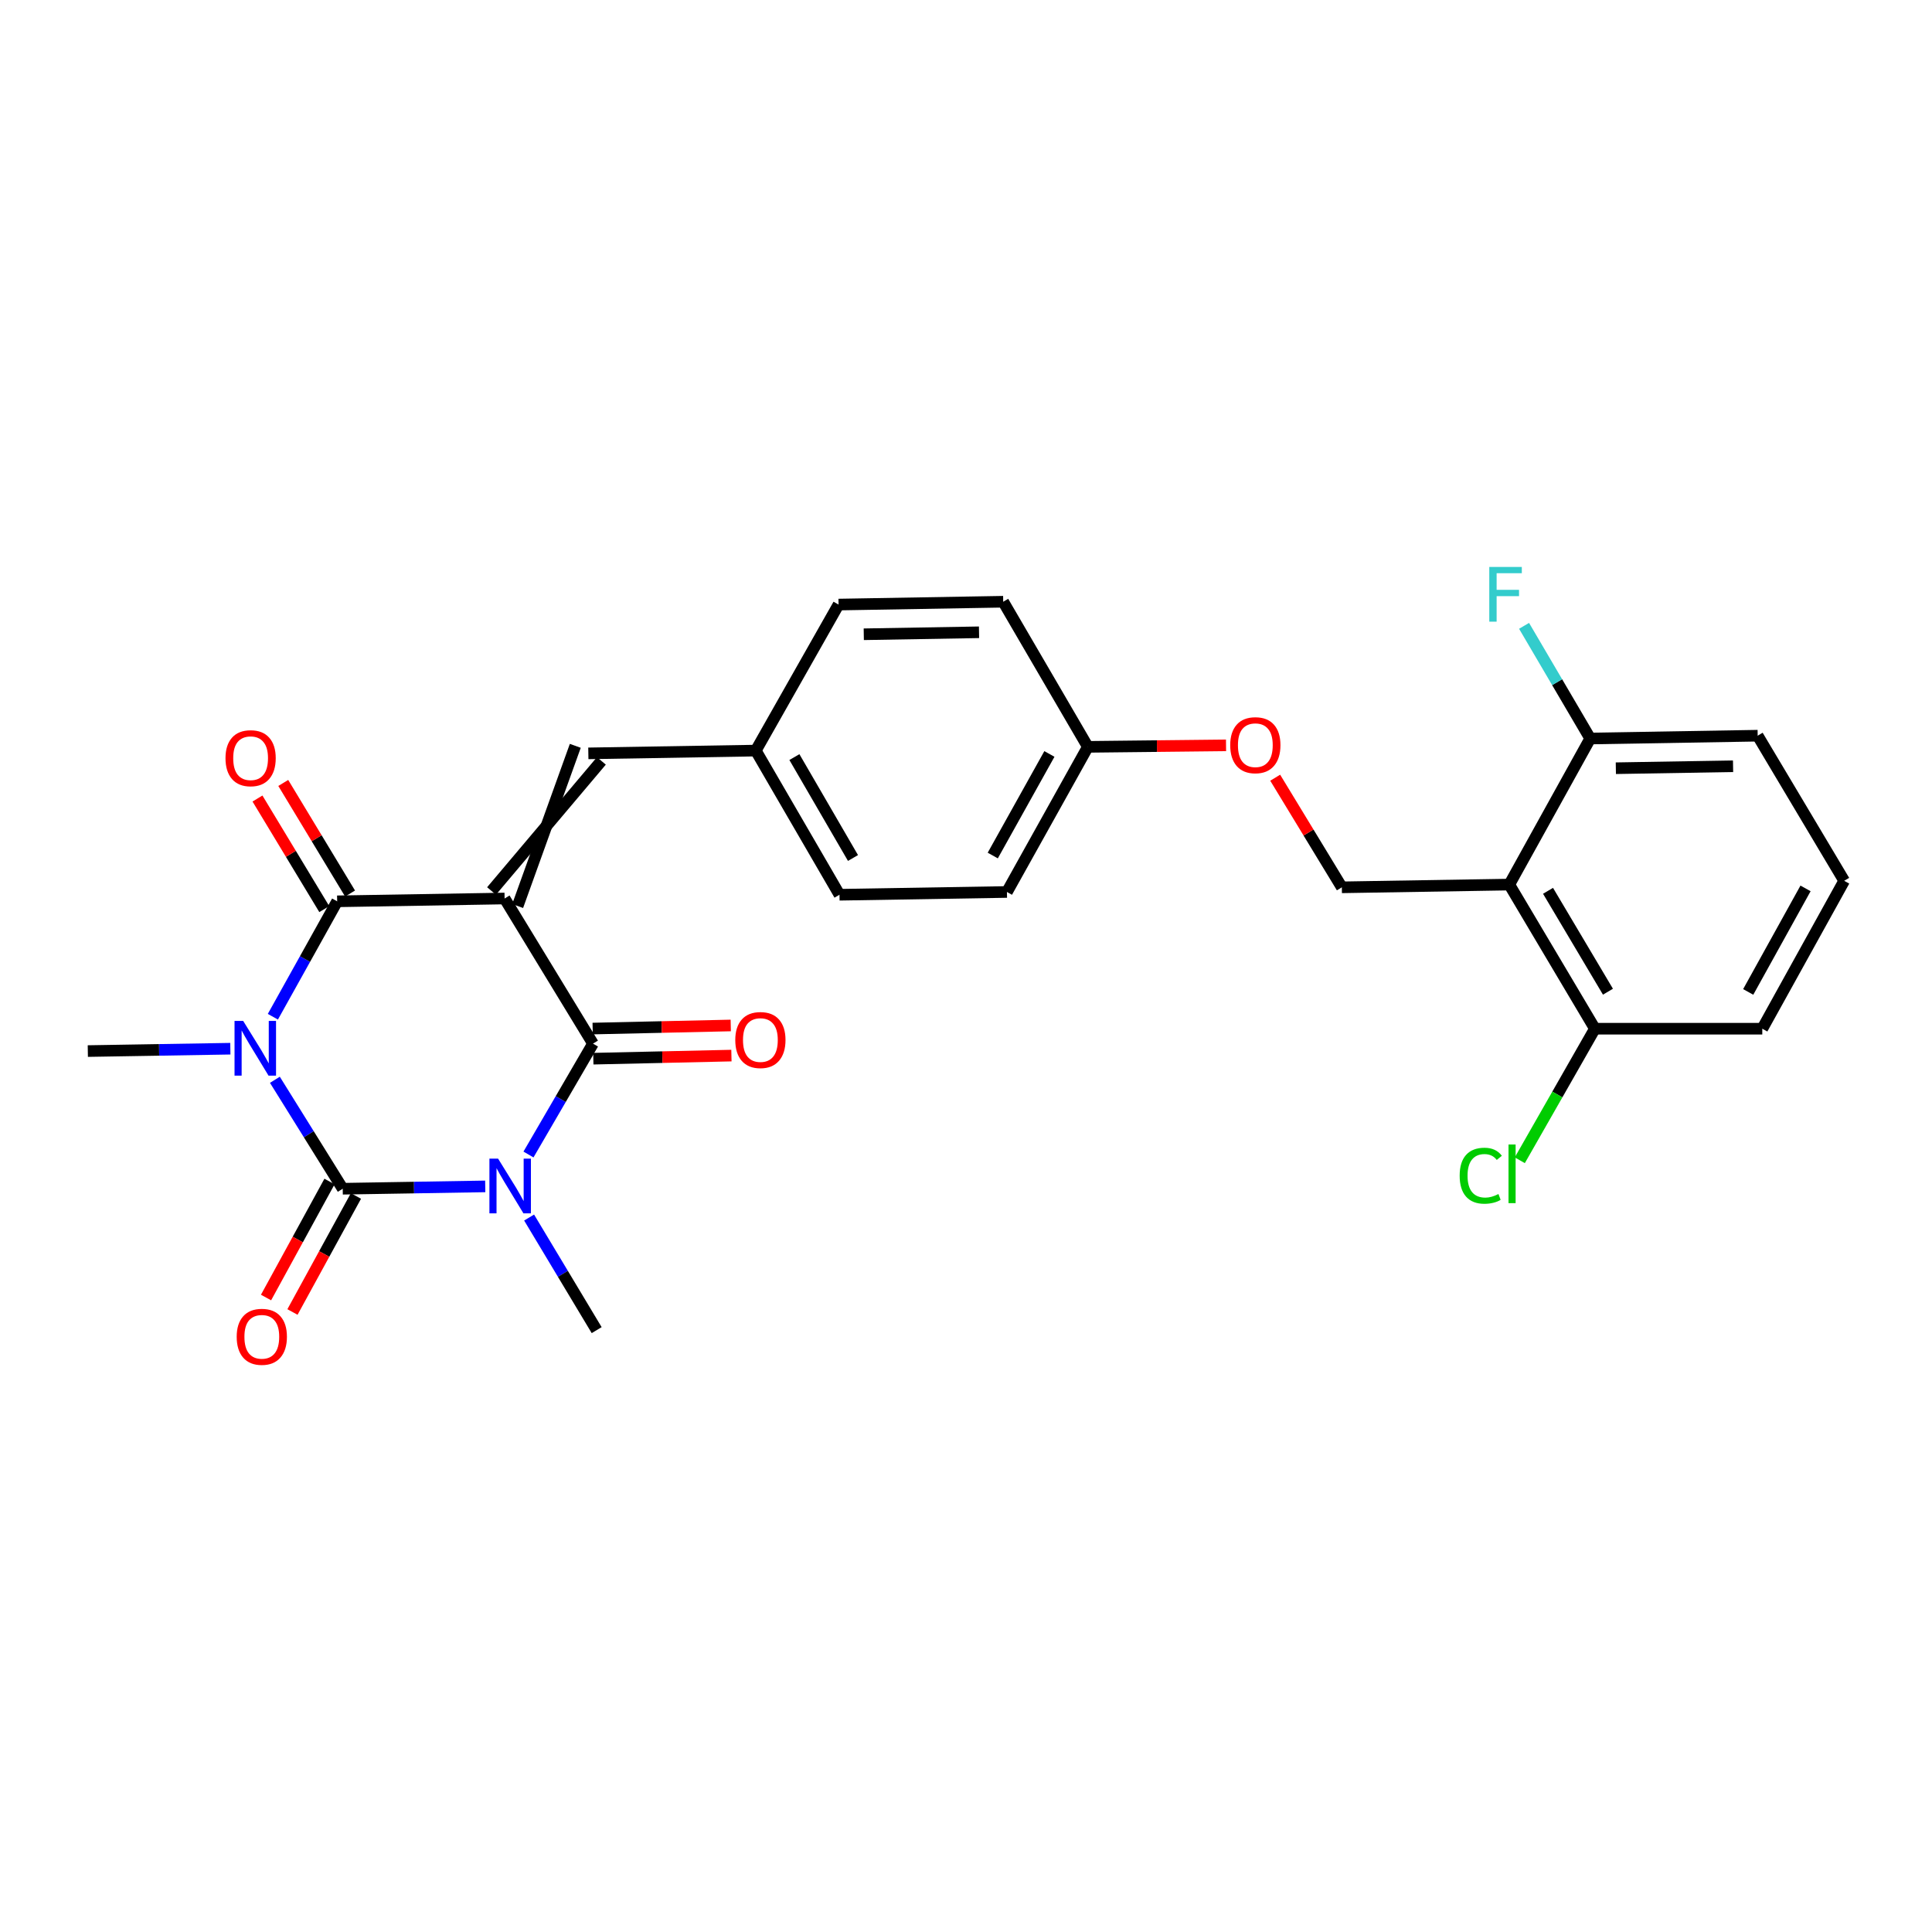 <?xml version='1.0' encoding='iso-8859-1'?>
<svg version='1.1' baseProfile='full'
              xmlns='http://www.w3.org/2000/svg'
                      xmlns:rdkit='http://www.rdkit.org/xml'
                      xmlns:xlink='http://www.w3.org/1999/xlink'
                  xml:space='preserve'
width='1000px' height='1000px' viewBox='0 0 1000 1000'>
<!-- END OF HEADER -->
<rect style='opacity:1.0;fill:#FFFFFF;stroke:none' width='1000' height='1000' x='0' y='0'> </rect>
<path class='bond-3' d='M 261.179,465.064 L 174.516,466.52' style='fill:none;fill-rule:evenodd;stroke:#000000;stroke-width:6px;stroke-linecap:butt;stroke-linejoin:miter;stroke-opacity:1' />
<path class='bond-4' d='M 261.179,465.064 L 306.931,540.178' style='fill:none;fill-rule:evenodd;stroke:#000000;stroke-width:6px;stroke-linecap:butt;stroke-linejoin:miter;stroke-opacity:1' />
<path class='bond-6' d='M 267.932,468.961 L 297.769,386.045' style='fill:none;fill-rule:evenodd;stroke:#000000;stroke-width:6px;stroke-linecap:butt;stroke-linejoin:miter;stroke-opacity:1' />
<path class='bond-6' d='M 254.425,461.167 L 311.276,393.839' style='fill:none;fill-rule:evenodd;stroke:#000000;stroke-width:6px;stroke-linecap:butt;stroke-linejoin:miter;stroke-opacity:1' />
<path class='bond-0' d='M 273.541,597.571 L 290.236,568.874' style='fill:none;fill-rule:evenodd;stroke:#0000FF;stroke-width:6px;stroke-linecap:butt;stroke-linejoin:miter;stroke-opacity:1' />
<path class='bond-0' d='M 290.236,568.874 L 306.931,540.178' style='fill:none;fill-rule:evenodd;stroke:#000000;stroke-width:6px;stroke-linecap:butt;stroke-linejoin:miter;stroke-opacity:1' />
<path class='bond-2' d='M 251.157,614.075 L 214.275,614.683' style='fill:none;fill-rule:evenodd;stroke:#0000FF;stroke-width:6px;stroke-linecap:butt;stroke-linejoin:miter;stroke-opacity:1' />
<path class='bond-2' d='M 214.275,614.683 L 177.393,615.291' style='fill:none;fill-rule:evenodd;stroke:#000000;stroke-width:6px;stroke-linecap:butt;stroke-linejoin:miter;stroke-opacity:1' />
<path class='bond-14' d='M 273.866,630.197 L 291.352,659.335' style='fill:none;fill-rule:evenodd;stroke:#0000FF;stroke-width:6px;stroke-linecap:butt;stroke-linejoin:miter;stroke-opacity:1' />
<path class='bond-14' d='M 291.352,659.335 L 308.837,688.473' style='fill:none;fill-rule:evenodd;stroke:#000000;stroke-width:6px;stroke-linecap:butt;stroke-linejoin:miter;stroke-opacity:1' />
<path class='bond-1' d='M 141.236,526.258 L 157.876,496.389' style='fill:none;fill-rule:evenodd;stroke:#0000FF;stroke-width:6px;stroke-linecap:butt;stroke-linejoin:miter;stroke-opacity:1' />
<path class='bond-1' d='M 157.876,496.389 L 174.516,466.52' style='fill:none;fill-rule:evenodd;stroke:#000000;stroke-width:6px;stroke-linecap:butt;stroke-linejoin:miter;stroke-opacity:1' />
<path class='bond-15' d='M 119.227,542.809 L 82.341,543.421' style='fill:none;fill-rule:evenodd;stroke:#0000FF;stroke-width:6px;stroke-linecap:butt;stroke-linejoin:miter;stroke-opacity:1' />
<path class='bond-15' d='M 82.341,543.421 L 45.455,544.033' style='fill:none;fill-rule:evenodd;stroke:#000000;stroke-width:6px;stroke-linecap:butt;stroke-linejoin:miter;stroke-opacity:1' />
<path class='bond-27' d='M 142.283,558.896 L 159.838,587.093' style='fill:none;fill-rule:evenodd;stroke:#0000FF;stroke-width:6px;stroke-linecap:butt;stroke-linejoin:miter;stroke-opacity:1' />
<path class='bond-27' d='M 159.838,587.093 L 177.393,615.291' style='fill:none;fill-rule:evenodd;stroke:#000000;stroke-width:6px;stroke-linecap:butt;stroke-linejoin:miter;stroke-opacity:1' />
<path class='bond-8' d='M 170.552,611.549 L 154.126,641.574' style='fill:none;fill-rule:evenodd;stroke:#000000;stroke-width:6px;stroke-linecap:butt;stroke-linejoin:miter;stroke-opacity:1' />
<path class='bond-8' d='M 154.126,641.574 L 137.7,671.599' style='fill:none;fill-rule:evenodd;stroke:#FF0000;stroke-width:6px;stroke-linecap:butt;stroke-linejoin:miter;stroke-opacity:1' />
<path class='bond-8' d='M 184.233,619.034 L 167.807,649.059' style='fill:none;fill-rule:evenodd;stroke:#000000;stroke-width:6px;stroke-linecap:butt;stroke-linejoin:miter;stroke-opacity:1' />
<path class='bond-8' d='M 167.807,649.059 L 151.381,679.084' style='fill:none;fill-rule:evenodd;stroke:#FF0000;stroke-width:6px;stroke-linecap:butt;stroke-linejoin:miter;stroke-opacity:1' />
<path class='bond-9' d='M 181.191,462.488 L 163.903,433.871' style='fill:none;fill-rule:evenodd;stroke:#000000;stroke-width:6px;stroke-linecap:butt;stroke-linejoin:miter;stroke-opacity:1' />
<path class='bond-9' d='M 163.903,433.871 L 146.616,405.253' style='fill:none;fill-rule:evenodd;stroke:#FF0000;stroke-width:6px;stroke-linecap:butt;stroke-linejoin:miter;stroke-opacity:1' />
<path class='bond-9' d='M 167.842,470.551 L 150.555,441.934' style='fill:none;fill-rule:evenodd;stroke:#000000;stroke-width:6px;stroke-linecap:butt;stroke-linejoin:miter;stroke-opacity:1' />
<path class='bond-9' d='M 150.555,441.934 L 133.268,413.317' style='fill:none;fill-rule:evenodd;stroke:#FF0000;stroke-width:6px;stroke-linecap:butt;stroke-linejoin:miter;stroke-opacity:1' />
<path class='bond-10' d='M 307.106,547.973 L 342.845,547.173' style='fill:none;fill-rule:evenodd;stroke:#000000;stroke-width:6px;stroke-linecap:butt;stroke-linejoin:miter;stroke-opacity:1' />
<path class='bond-10' d='M 342.845,547.173 L 378.584,546.372' style='fill:none;fill-rule:evenodd;stroke:#FF0000;stroke-width:6px;stroke-linecap:butt;stroke-linejoin:miter;stroke-opacity:1' />
<path class='bond-10' d='M 306.757,532.382 L 342.496,531.582' style='fill:none;fill-rule:evenodd;stroke:#000000;stroke-width:6px;stroke-linecap:butt;stroke-linejoin:miter;stroke-opacity:1' />
<path class='bond-10' d='M 342.496,531.582 L 378.235,530.781' style='fill:none;fill-rule:evenodd;stroke:#FF0000;stroke-width:6px;stroke-linecap:butt;stroke-linejoin:miter;stroke-opacity:1' />
<path class='bond-5' d='M 781.204,457.856 L 694.533,459.277' style='fill:none;fill-rule:evenodd;stroke:#000000;stroke-width:6px;stroke-linecap:butt;stroke-linejoin:miter;stroke-opacity:1' />
<path class='bond-11' d='M 781.204,457.856 L 825.51,532.458' style='fill:none;fill-rule:evenodd;stroke:#000000;stroke-width:6px;stroke-linecap:butt;stroke-linejoin:miter;stroke-opacity:1' />
<path class='bond-11' d='M 801.258,461.083 L 832.272,513.305' style='fill:none;fill-rule:evenodd;stroke:#000000;stroke-width:6px;stroke-linecap:butt;stroke-linejoin:miter;stroke-opacity:1' />
<path class='bond-12' d='M 781.204,457.856 L 823.092,382.257' style='fill:none;fill-rule:evenodd;stroke:#000000;stroke-width:6px;stroke-linecap:butt;stroke-linejoin:miter;stroke-opacity:1' />
<path class='bond-16' d='M 304.523,389.942 L 391.194,388.504' style='fill:none;fill-rule:evenodd;stroke:#000000;stroke-width:6px;stroke-linecap:butt;stroke-linejoin:miter;stroke-opacity:1' />
<path class='bond-7' d='M 694.533,459.277 L 677.288,430.91' style='fill:none;fill-rule:evenodd;stroke:#000000;stroke-width:6px;stroke-linecap:butt;stroke-linejoin:miter;stroke-opacity:1' />
<path class='bond-7' d='M 677.288,430.91 L 660.042,402.542' style='fill:none;fill-rule:evenodd;stroke:#FF0000;stroke-width:6px;stroke-linecap:butt;stroke-linejoin:miter;stroke-opacity:1' />
<path class='bond-18' d='M 825.51,532.458 L 806.077,566.505' style='fill:none;fill-rule:evenodd;stroke:#000000;stroke-width:6px;stroke-linecap:butt;stroke-linejoin:miter;stroke-opacity:1' />
<path class='bond-18' d='M 806.077,566.505 L 786.644,600.552' style='fill:none;fill-rule:evenodd;stroke:#00CC00;stroke-width:6px;stroke-linecap:butt;stroke-linejoin:miter;stroke-opacity:1' />
<path class='bond-25' d='M 825.51,532.458 L 912.154,532.458' style='fill:none;fill-rule:evenodd;stroke:#000000;stroke-width:6px;stroke-linecap:butt;stroke-linejoin:miter;stroke-opacity:1' />
<path class='bond-19' d='M 823.092,382.257 L 805.974,353.096' style='fill:none;fill-rule:evenodd;stroke:#000000;stroke-width:6px;stroke-linecap:butt;stroke-linejoin:miter;stroke-opacity:1' />
<path class='bond-19' d='M 805.974,353.096 L 788.855,323.935' style='fill:none;fill-rule:evenodd;stroke:#33CCCC;stroke-width:6px;stroke-linecap:butt;stroke-linejoin:miter;stroke-opacity:1' />
<path class='bond-26' d='M 823.092,382.257 L 909.772,380.793' style='fill:none;fill-rule:evenodd;stroke:#000000;stroke-width:6px;stroke-linecap:butt;stroke-linejoin:miter;stroke-opacity:1' />
<path class='bond-26' d='M 836.358,397.63 L 897.033,396.605' style='fill:none;fill-rule:evenodd;stroke:#000000;stroke-width:6px;stroke-linecap:butt;stroke-linejoin:miter;stroke-opacity:1' />
<path class='bond-13' d='M 634.592,385.793 L 598.832,386.182' style='fill:none;fill-rule:evenodd;stroke:#FF0000;stroke-width:6px;stroke-linecap:butt;stroke-linejoin:miter;stroke-opacity:1' />
<path class='bond-13' d='M 598.832,386.182 L 563.071,386.572' style='fill:none;fill-rule:evenodd;stroke:#000000;stroke-width:6px;stroke-linecap:butt;stroke-linejoin:miter;stroke-opacity:1' />
<path class='bond-20' d='M 391.194,388.504 L 434.52,463.123' style='fill:none;fill-rule:evenodd;stroke:#000000;stroke-width:6px;stroke-linecap:butt;stroke-linejoin:miter;stroke-opacity:1' />
<path class='bond-20' d='M 411.179,391.866 L 441.507,444.1' style='fill:none;fill-rule:evenodd;stroke:#000000;stroke-width:6px;stroke-linecap:butt;stroke-linejoin:miter;stroke-opacity:1' />
<path class='bond-21' d='M 391.194,388.504 L 434.035,312.922' style='fill:none;fill-rule:evenodd;stroke:#000000;stroke-width:6px;stroke-linecap:butt;stroke-linejoin:miter;stroke-opacity:1' />
<path class='bond-17' d='M 563.071,386.572 L 519.259,311.458' style='fill:none;fill-rule:evenodd;stroke:#000000;stroke-width:6px;stroke-linecap:butt;stroke-linejoin:miter;stroke-opacity:1' />
<path class='bond-28' d='M 563.071,386.572 L 521.191,461.685' style='fill:none;fill-rule:evenodd;stroke:#000000;stroke-width:6px;stroke-linecap:butt;stroke-linejoin:miter;stroke-opacity:1' />
<path class='bond-28' d='M 543.169,390.245 L 513.853,442.824' style='fill:none;fill-rule:evenodd;stroke:#000000;stroke-width:6px;stroke-linecap:butt;stroke-linejoin:miter;stroke-opacity:1' />
<path class='bond-22' d='M 434.52,463.123 L 521.191,461.685' style='fill:none;fill-rule:evenodd;stroke:#000000;stroke-width:6px;stroke-linecap:butt;stroke-linejoin:miter;stroke-opacity:1' />
<path class='bond-23' d='M 434.035,312.922 L 519.259,311.458' style='fill:none;fill-rule:evenodd;stroke:#000000;stroke-width:6px;stroke-linecap:butt;stroke-linejoin:miter;stroke-opacity:1' />
<path class='bond-23' d='M 447.087,328.295 L 506.743,327.27' style='fill:none;fill-rule:evenodd;stroke:#000000;stroke-width:6px;stroke-linecap:butt;stroke-linejoin:miter;stroke-opacity:1' />
<path class='bond-24' d='M 954.545,455.907 L 909.772,380.793' style='fill:none;fill-rule:evenodd;stroke:#000000;stroke-width:6px;stroke-linecap:butt;stroke-linejoin:miter;stroke-opacity:1' />
<path class='bond-29' d='M 954.545,455.907 L 912.154,532.458' style='fill:none;fill-rule:evenodd;stroke:#000000;stroke-width:6px;stroke-linecap:butt;stroke-linejoin:miter;stroke-opacity:1' />
<path class='bond-29' d='M 934.544,459.835 L 904.871,513.421' style='fill:none;fill-rule:evenodd;stroke:#000000;stroke-width:6px;stroke-linecap:butt;stroke-linejoin:miter;stroke-opacity:1' />
<path  class='atom-1' d='M 257.804 599.702
L 267.084 614.702
Q 268.004 616.182, 269.484 618.862
Q 270.964 621.542, 271.044 621.702
L 271.044 599.702
L 274.804 599.702
L 274.804 628.022
L 270.924 628.022
L 260.964 611.622
Q 259.804 609.702, 258.564 607.502
Q 257.364 605.302, 257.004 604.622
L 257.004 628.022
L 253.324 628.022
L 253.324 599.702
L 257.804 599.702
' fill='#0000FF'/>
<path  class='atom-2' d='M 125.874 528.435
L 135.154 543.435
Q 136.074 544.915, 137.554 547.595
Q 139.034 550.275, 139.114 550.435
L 139.114 528.435
L 142.874 528.435
L 142.874 556.755
L 138.994 556.755
L 129.034 540.355
Q 127.874 538.435, 126.634 536.235
Q 125.434 534.035, 125.074 533.355
L 125.074 556.755
L 121.394 556.755
L 121.394 528.435
L 125.874 528.435
' fill='#0000FF'/>
<path  class='atom-9' d='M 122.513 691.923
Q 122.513 685.123, 125.873 681.323
Q 129.233 677.523, 135.513 677.523
Q 141.793 677.523, 145.153 681.323
Q 148.513 685.123, 148.513 691.923
Q 148.513 698.803, 145.113 702.723
Q 141.713 706.603, 135.513 706.603
Q 129.273 706.603, 125.873 702.723
Q 122.513 698.843, 122.513 691.923
M 135.513 703.403
Q 139.833 703.403, 142.153 700.523
Q 144.513 697.603, 144.513 691.923
Q 144.513 686.363, 142.153 683.563
Q 139.833 680.723, 135.513 680.723
Q 131.193 680.723, 128.833 683.523
Q 126.513 686.323, 126.513 691.923
Q 126.513 697.643, 128.833 700.523
Q 131.193 703.403, 135.513 703.403
' fill='#FF0000'/>
<path  class='atom-10' d='M 116.717 392.439
Q 116.717 385.639, 120.077 381.839
Q 123.437 378.039, 129.717 378.039
Q 135.997 378.039, 139.357 381.839
Q 142.717 385.639, 142.717 392.439
Q 142.717 399.319, 139.317 403.239
Q 135.917 407.119, 129.717 407.119
Q 123.477 407.119, 120.077 403.239
Q 116.717 399.359, 116.717 392.439
M 129.717 403.919
Q 134.037 403.919, 136.357 401.039
Q 138.717 398.119, 138.717 392.439
Q 138.717 386.879, 136.357 384.079
Q 134.037 381.239, 129.717 381.239
Q 125.397 381.239, 123.037 384.039
Q 120.717 386.839, 120.717 392.439
Q 120.717 398.159, 123.037 401.039
Q 125.397 403.919, 129.717 403.919
' fill='#FF0000'/>
<path  class='atom-11' d='M 380.576 538.317
Q 380.576 531.517, 383.936 527.717
Q 387.296 523.917, 393.576 523.917
Q 399.856 523.917, 403.216 527.717
Q 406.576 531.517, 406.576 538.317
Q 406.576 545.197, 403.176 549.117
Q 399.776 552.997, 393.576 552.997
Q 387.336 552.997, 383.936 549.117
Q 380.576 545.237, 380.576 538.317
M 393.576 549.797
Q 397.896 549.797, 400.216 546.917
Q 402.576 543.997, 402.576 538.317
Q 402.576 532.757, 400.216 529.957
Q 397.896 527.117, 393.576 527.117
Q 389.256 527.117, 386.896 529.917
Q 384.576 532.717, 384.576 538.317
Q 384.576 544.037, 386.896 546.917
Q 389.256 549.797, 393.576 549.797
' fill='#FF0000'/>
<path  class='atom-14' d='M 636.759 385.707
Q 636.759 378.907, 640.119 375.107
Q 643.479 371.307, 649.759 371.307
Q 656.039 371.307, 659.399 375.107
Q 662.759 378.907, 662.759 385.707
Q 662.759 392.587, 659.359 396.507
Q 655.959 400.387, 649.759 400.387
Q 643.519 400.387, 640.119 396.507
Q 636.759 392.627, 636.759 385.707
M 649.759 397.187
Q 654.079 397.187, 656.399 394.307
Q 658.759 391.387, 658.759 385.707
Q 658.759 380.147, 656.399 377.347
Q 654.079 374.507, 649.759 374.507
Q 645.439 374.507, 643.079 377.307
Q 640.759 380.107, 640.759 385.707
Q 640.759 391.427, 643.079 394.307
Q 645.439 397.187, 649.759 397.187
' fill='#FF0000'/>
<path  class='atom-19' d='M 755.522 608.543
Q 755.522 601.503, 758.802 597.823
Q 762.122 594.103, 768.402 594.103
Q 774.242 594.103, 777.362 598.223
L 774.722 600.383
Q 772.442 597.383, 768.402 597.383
Q 764.122 597.383, 761.842 600.263
Q 759.602 603.103, 759.602 608.543
Q 759.602 614.143, 761.922 617.023
Q 764.282 619.903, 768.842 619.903
Q 771.962 619.903, 775.602 618.023
L 776.722 621.023
Q 775.242 621.983, 773.002 622.543
Q 770.762 623.103, 768.282 623.103
Q 762.122 623.103, 758.802 619.343
Q 755.522 615.583, 755.522 608.543
' fill='#00CC00'/>
<path  class='atom-19' d='M 780.802 592.383
L 784.482 592.383
L 784.482 622.743
L 780.802 622.743
L 780.802 592.383
' fill='#00CC00'/>
<path  class='atom-20' d='M 770.852 293.452
L 787.692 293.452
L 787.692 296.692
L 774.652 296.692
L 774.652 305.292
L 786.252 305.292
L 786.252 308.572
L 774.652 308.572
L 774.652 321.772
L 770.852 321.772
L 770.852 293.452
' fill='#33CCCC'/>
</svg>
